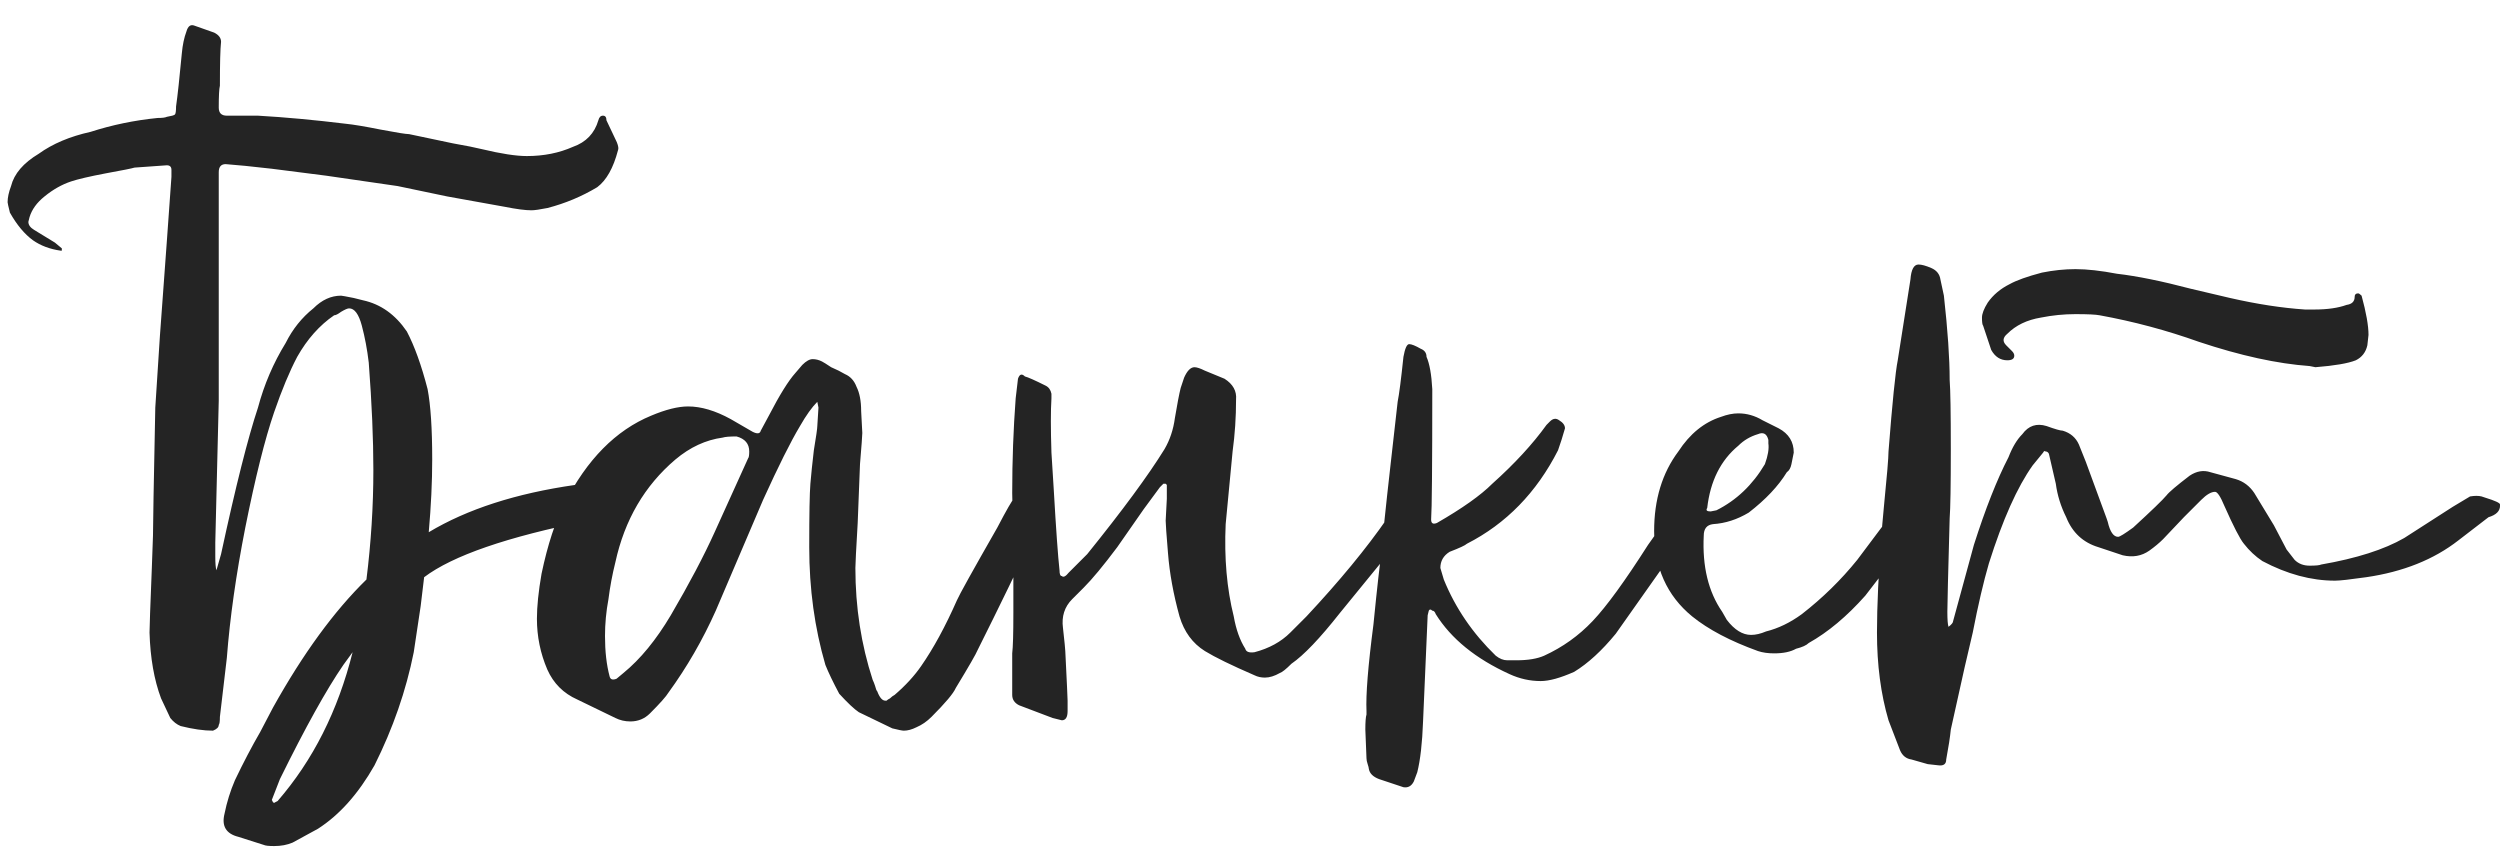 <?xml version="1.0" encoding="UTF-8"?> <svg xmlns="http://www.w3.org/2000/svg" width="104" height="36" viewBox="0 0 104 36" fill="none"><path d="M25.708 6.252C25.516 6.988 25.228 7.5 24.844 7.788C24.204 8.172 23.516 8.46 22.78 8.652C22.46 8.716 22.236 8.748 22.108 8.748C21.852 8.748 21.484 8.7 21.004 8.604L18.604 8.172L16.54 7.74L13.564 7.308L11.308 7.02C10.476 6.924 9.836 6.86 9.388 6.828C9.196 6.828 9.1 6.94 9.1 7.164V9.084V11.916V14.508V16.668L8.956 22.572V23.148C8.956 23.436 8.972 23.628 9.004 23.724L9.196 23.052C9.804 20.236 10.316 18.204 10.732 16.956C10.988 15.996 11.372 15.1 11.884 14.268C12.172 13.692 12.556 13.212 13.036 12.828C13.388 12.476 13.772 12.3 14.188 12.3C14.22 12.3 14.396 12.332 14.716 12.396L15.1 12.492C15.836 12.652 16.444 13.084 16.924 13.788C17.244 14.396 17.532 15.196 17.788 16.188C17.916 16.86 17.98 17.836 17.98 19.116C17.98 20.044 17.932 21.052 17.836 22.14C19.436 21.18 21.468 20.524 23.932 20.172C24.06 20.14 24.172 20.204 24.268 20.364L24.652 21.372C24.684 21.5 24.62 21.596 24.46 21.66C21.1 22.332 18.828 23.116 17.644 24.012L17.5 25.212L17.212 27.132C16.892 28.732 16.348 30.3 15.58 31.836C14.908 33.02 14.124 33.9 13.228 34.476L12.172 35.052C11.948 35.148 11.692 35.196 11.404 35.196C11.18 35.196 11.036 35.18 10.972 35.148L9.916 34.812C9.404 34.684 9.212 34.364 9.34 33.852C9.436 33.372 9.58 32.908 9.772 32.46C10.124 31.724 10.476 31.052 10.828 30.444L11.356 29.436C12.604 27.196 13.9 25.42 15.244 24.108C15.436 22.572 15.532 21.052 15.532 19.548C15.532 18.268 15.468 16.78 15.34 15.084C15.276 14.54 15.18 14.028 15.052 13.548C14.924 13.068 14.748 12.828 14.524 12.828C14.46 12.828 14.348 12.876 14.188 12.972C14.06 13.068 13.964 13.116 13.9 13.116C13.292 13.532 12.78 14.108 12.364 14.844C12.044 15.452 11.724 16.22 11.404 17.148C11.02 18.268 10.62 19.868 10.204 21.948C9.82 23.9 9.564 25.708 9.436 27.372L9.148 29.82C9.148 30.012 9.132 30.124 9.1 30.156C9.1 30.252 9.02 30.332 8.86 30.396C8.476 30.396 8.028 30.332 7.516 30.204C7.356 30.14 7.212 30.028 7.084 29.868L6.7 29.052C6.412 28.284 6.252 27.372 6.22 26.316C6.22 26.124 6.252 25.228 6.316 23.628L6.364 22.284C6.364 21.868 6.396 20.092 6.46 16.956L6.652 13.98L6.94 10.044L7.132 7.356V7.068C7.132 6.94 7.068 6.876 6.94 6.876L5.596 6.972C5.5 7.004 5.1 7.084 4.396 7.212C3.724 7.34 3.244 7.452 2.956 7.548C2.572 7.676 2.204 7.884 1.852 8.172C1.532 8.428 1.324 8.716 1.228 9.036L1.18 9.228C1.18 9.356 1.26 9.468 1.42 9.564L2.284 10.092L2.572 10.332V10.428H2.524C2.076 10.364 1.692 10.22 1.372 9.996C1.02 9.74 0.7 9.356 0.412 8.844C0.348 8.588 0.316 8.444 0.316 8.412C0.316 8.22 0.364 7.996 0.46 7.74C0.588 7.228 0.972 6.78 1.612 6.396C2.188 5.98 2.908 5.676 3.772 5.484C4.668 5.196 5.596 5.004 6.556 4.908C6.748 4.908 6.876 4.892 6.94 4.86C7.132 4.828 7.244 4.796 7.276 4.764C7.308 4.732 7.324 4.62 7.324 4.428C7.388 3.98 7.468 3.244 7.564 2.22C7.596 1.868 7.66 1.564 7.756 1.308C7.82 1.084 7.932 1.004 8.092 1.068L8.908 1.356C9.1 1.452 9.196 1.58 9.196 1.74C9.164 2.028 9.148 2.636 9.148 3.564C9.116 3.692 9.1 3.996 9.1 4.476C9.1 4.7 9.212 4.812 9.436 4.812H10.732C11.852 4.876 13.068 4.988 14.38 5.148C14.7 5.18 15.18 5.26 15.82 5.388C16.492 5.516 16.892 5.58 17.02 5.58L18.844 5.964C19.388 6.06 19.788 6.14 20.044 6.204C20.844 6.396 21.468 6.492 21.916 6.492C22.62 6.492 23.26 6.364 23.836 6.108C24.38 5.916 24.732 5.548 24.892 5.004C24.924 4.876 24.988 4.812 25.084 4.812C25.18 4.812 25.228 4.876 25.228 5.004L25.66 5.916C25.724 6.076 25.74 6.188 25.708 6.252ZM14.668 27.132L14.284 27.66C13.58 28.684 12.7 30.268 11.644 32.412L11.308 33.276L11.356 33.372C11.388 33.404 11.42 33.404 11.452 33.372L11.548 33.324C13.02 31.628 14.06 29.564 14.668 27.132ZM37.12 30.3L35.728 29.628C35.536 29.5 35.264 29.244 34.912 28.86C34.656 28.38 34.464 27.98 34.336 27.66C33.888 26.124 33.664 24.492 33.664 22.764C33.664 21.388 33.68 20.508 33.712 20.124C33.744 19.74 33.792 19.276 33.856 18.732C33.952 18.156 34 17.82 34 17.724L34.048 16.956L34 16.716C33.776 16.94 33.536 17.276 33.28 17.724C32.896 18.364 32.384 19.388 31.744 20.796L29.776 25.404C29.232 26.62 28.576 27.756 27.808 28.812C27.712 28.972 27.456 29.26 27.04 29.676C26.816 29.9 26.544 30.012 26.224 30.012C26 30.012 25.792 29.964 25.6 29.868C24.736 29.452 24.208 29.196 24.016 29.1C23.44 28.844 23.024 28.428 22.768 27.852C22.48 27.18 22.336 26.476 22.336 25.74C22.336 25.228 22.4 24.604 22.528 23.868C22.784 22.652 23.104 21.676 23.488 20.94C24.416 19.116 25.616 17.9 27.088 17.292C27.696 17.036 28.208 16.908 28.624 16.908C29.168 16.908 29.76 17.084 30.4 17.436L31.312 17.964C31.504 18.06 31.616 18.044 31.648 17.916L31.984 17.292C32.432 16.428 32.8 15.836 33.088 15.516L33.376 15.18C33.536 15.02 33.68 14.94 33.808 14.94C33.936 14.94 34.064 14.972 34.192 15.036C34.256 15.068 34.384 15.148 34.576 15.276C34.8 15.372 34.992 15.468 35.152 15.564C35.376 15.66 35.536 15.836 35.632 16.092C35.76 16.348 35.824 16.684 35.824 17.1L35.872 18.012C35.872 18.108 35.84 18.54 35.776 19.308L35.68 21.756C35.616 22.844 35.584 23.468 35.584 23.628C35.584 25.26 35.824 26.812 36.304 28.284C36.336 28.348 36.368 28.428 36.4 28.524C36.432 28.652 36.464 28.732 36.496 28.764C36.592 29.02 36.704 29.148 36.832 29.148H36.88C36.912 29.116 36.96 29.084 37.024 29.052C37.088 28.988 37.152 28.94 37.216 28.908C37.664 28.524 38.032 28.124 38.32 27.708C38.832 26.972 39.328 26.06 39.808 24.972C39.904 24.748 40.464 23.74 41.488 21.948C41.872 21.212 42.112 20.796 42.208 20.7C42.304 20.604 42.432 20.588 42.592 20.652L43.264 20.988C43.424 21.052 43.472 21.164 43.408 21.324L43.12 21.996C42.384 23.564 41.568 25.244 40.672 27.036C40.608 27.196 40.304 27.724 39.76 28.62C39.664 28.844 39.328 29.244 38.752 29.82C38.56 30.012 38.352 30.156 38.128 30.252C37.936 30.348 37.76 30.396 37.6 30.396C37.536 30.396 37.376 30.364 37.12 30.3ZM25.648 28.236L25.936 27.996C26.64 27.42 27.296 26.62 27.904 25.596C28.672 24.284 29.28 23.132 29.728 22.14L31.12 19.068C31.152 19.036 31.168 18.94 31.168 18.78C31.168 18.46 30.992 18.252 30.64 18.156C30.352 18.156 30.16 18.172 30.064 18.204C29.36 18.3 28.704 18.604 28.096 19.116C26.816 20.204 25.984 21.628 25.6 23.388C25.472 23.9 25.376 24.412 25.312 24.924C25.216 25.436 25.168 25.948 25.168 26.46C25.168 27.1 25.232 27.66 25.36 28.14C25.392 28.268 25.488 28.3 25.648 28.236ZM43.788 29.868L42.396 29.34C42.204 29.244 42.108 29.1 42.108 28.908V27.18C42.14 26.924 42.156 26.364 42.156 25.5V23.004L42.108 20.508C42.108 19.164 42.156 17.852 42.252 16.572C42.252 16.54 42.284 16.268 42.348 15.756C42.412 15.564 42.508 15.532 42.636 15.66C42.764 15.692 43.052 15.82 43.5 16.044C43.628 16.108 43.708 16.22 43.74 16.38V16.572C43.708 17.084 43.708 17.836 43.74 18.828C43.804 19.788 43.836 20.3 43.836 20.364C43.932 22.028 44.012 23.148 44.076 23.724C44.076 23.884 44.108 23.964 44.172 23.964C44.236 24.028 44.332 23.98 44.46 23.82L45.228 23.052C46.7 21.228 47.772 19.772 48.444 18.684C48.668 18.3 48.812 17.868 48.876 17.388C48.972 16.812 49.052 16.396 49.116 16.14L49.26 15.708C49.388 15.42 49.532 15.276 49.692 15.276C49.788 15.276 49.932 15.324 50.124 15.42L50.94 15.756C51.292 15.98 51.452 16.268 51.42 16.62C51.42 17.356 51.372 18.076 51.276 18.78C51.18 19.772 51.116 20.444 51.084 20.796L50.988 21.804C50.924 23.212 51.036 24.492 51.324 25.644C51.42 26.188 51.58 26.636 51.804 26.988C51.836 27.116 51.964 27.164 52.188 27.132C52.796 26.972 53.292 26.7 53.676 26.316L54.348 25.644C55.724 24.172 56.844 22.812 57.708 21.564C57.868 21.34 58.076 21.1 58.332 20.844C58.428 20.684 58.572 20.652 58.764 20.748L59.052 20.892C59.212 20.956 59.292 21.004 59.292 21.036C59.292 21.068 59.244 21.164 59.148 21.324L55.74 25.5C54.908 26.556 54.236 27.26 53.724 27.612C53.5 27.836 53.34 27.964 53.244 27.996C53.02 28.124 52.812 28.188 52.62 28.188C52.46 28.188 52.316 28.156 52.188 28.092C51.228 27.676 50.54 27.34 50.124 27.084C49.612 26.764 49.26 26.284 49.068 25.644C48.812 24.716 48.652 23.836 48.588 23.004C48.524 22.236 48.492 21.788 48.492 21.66L48.54 20.748V20.172L48.492 20.124H48.396L48.252 20.268L47.58 21.18L46.476 22.764C45.9 23.532 45.436 24.092 45.084 24.444L44.604 24.924C44.284 25.244 44.156 25.644 44.22 26.124C44.284 26.7 44.316 27.02 44.316 27.084C44.38 28.364 44.412 29.052 44.412 29.148V29.388V29.58C44.412 29.836 44.332 29.964 44.172 29.964L43.788 29.868ZM58.383 32.748L57.374 32.412C57.118 32.316 56.974 32.172 56.943 31.98C56.943 31.948 56.926 31.884 56.895 31.788C56.862 31.692 56.846 31.612 56.846 31.548L56.798 30.348C56.798 30.028 56.815 29.82 56.846 29.724V29.58C56.815 28.908 56.91 27.708 57.135 25.98C57.294 24.38 57.407 23.388 57.471 23.004C57.502 22.492 57.63 21.244 57.855 19.26L58.142 16.716C58.206 16.396 58.286 15.772 58.383 14.844C58.447 14.492 58.526 14.316 58.623 14.316C58.718 14.316 58.879 14.38 59.102 14.508C59.263 14.572 59.343 14.684 59.343 14.844C59.471 15.132 59.55 15.58 59.583 16.188C59.583 19.388 59.566 21.196 59.535 21.612C59.535 21.772 59.614 21.82 59.775 21.756C60.831 21.148 61.599 20.604 62.078 20.124C63.007 19.292 63.758 18.476 64.335 17.676L64.478 17.532C64.606 17.404 64.734 17.388 64.862 17.484C65.022 17.58 65.103 17.692 65.103 17.82L64.959 18.3L64.814 18.732C63.919 20.492 62.654 21.788 61.023 22.62C60.959 22.684 60.718 22.796 60.303 22.956C60.047 23.116 59.919 23.34 59.919 23.628L60.062 24.108C60.542 25.292 61.263 26.348 62.222 27.276C62.383 27.404 62.542 27.468 62.703 27.468H63.087C63.566 27.468 63.95 27.404 64.239 27.276C65.007 26.924 65.678 26.444 66.254 25.836C66.831 25.228 67.599 24.172 68.558 22.668L69.855 20.844C69.983 20.62 70.174 20.572 70.43 20.7L70.671 20.844C70.734 20.908 70.751 20.988 70.719 21.084L70.575 21.42L70.046 22.284L69.519 23.1C68.142 25.052 67.374 26.14 67.215 26.364C66.638 27.068 66.062 27.596 65.487 27.948C64.91 28.204 64.447 28.332 64.094 28.332C63.647 28.332 63.215 28.236 62.798 28.044C61.391 27.404 60.367 26.572 59.727 25.548C59.694 25.452 59.647 25.404 59.583 25.404C59.519 25.34 59.471 25.34 59.438 25.404L59.391 25.596C59.358 26.332 59.294 27.804 59.199 30.012C59.166 30.908 59.087 31.612 58.959 32.124L58.815 32.508C58.718 32.7 58.575 32.78 58.383 32.748ZM80.476 21.036L79.372 22.476L77.596 24.78C76.828 25.644 76.044 26.3 75.244 26.748C75.148 26.844 74.972 26.924 74.716 26.988C74.492 27.116 74.188 27.18 73.804 27.18C73.548 27.18 73.324 27.148 73.132 27.084C71.98 26.668 71.068 26.188 70.396 25.644C69.34 24.78 68.812 23.596 68.812 22.092C68.812 20.78 69.148 19.676 69.82 18.78C70.3 18.044 70.892 17.564 71.596 17.34C71.852 17.244 72.092 17.196 72.316 17.196C72.668 17.196 73.004 17.292 73.324 17.484L73.996 17.82C74.412 18.044 74.62 18.38 74.62 18.828L74.524 19.308C74.492 19.468 74.428 19.58 74.332 19.644C73.98 20.22 73.452 20.78 72.748 21.324C72.268 21.612 71.772 21.772 71.26 21.804C71.004 21.836 70.876 21.996 70.876 22.284C70.812 23.564 71.068 24.62 71.644 25.452L71.836 25.788C72.156 26.204 72.492 26.412 72.844 26.412C73.036 26.412 73.244 26.364 73.468 26.268C73.98 26.14 74.476 25.9 74.956 25.548C75.82 24.876 76.588 24.124 77.26 23.292L78.268 21.948L79.228 20.844C79.42 20.652 79.548 20.556 79.612 20.556C79.676 20.556 79.74 20.588 79.804 20.652C79.9 20.716 79.98 20.748 80.044 20.748C80.3 20.78 80.444 20.876 80.476 21.036ZM71.164 21.276L71.404 21.228C72.236 20.812 72.908 20.172 73.42 19.308C73.548 18.956 73.596 18.668 73.564 18.444V18.3C73.5 18.044 73.356 17.964 73.132 18.06C72.812 18.156 72.54 18.316 72.316 18.54C71.58 19.148 71.148 20.012 71.02 21.132C70.956 21.228 71.004 21.276 71.164 21.276ZM79.522 31.596C79.298 31.564 79.138 31.436 79.042 31.212L78.562 29.964C78.242 28.876 78.082 27.66 78.082 26.316C78.082 25.228 78.146 23.836 78.274 22.14L78.37 21.084C78.498 19.804 78.562 19.036 78.562 18.78C78.722 16.732 78.85 15.468 78.946 14.988L79.474 11.628C79.506 11.212 79.618 11.004 79.81 11.004C79.938 11.004 80.114 11.052 80.338 11.148C80.562 11.244 80.69 11.404 80.722 11.628L80.866 12.3C81.026 13.74 81.106 14.908 81.106 15.804C81.138 16.22 81.154 17.18 81.154 18.684C81.154 20.188 81.138 21.148 81.106 21.564C81.042 23.868 81.01 25.164 81.01 25.452C81.01 25.772 81.026 25.98 81.058 26.076C81.186 25.98 81.25 25.9 81.25 25.836L82.114 22.668C82.594 21.164 83.074 19.948 83.554 19.02C83.714 18.604 83.906 18.284 84.13 18.06C84.386 17.708 84.722 17.596 85.138 17.724C85.49 17.852 85.714 17.916 85.81 17.916C86.13 18.012 86.354 18.204 86.482 18.492L86.77 19.212L87.634 21.564L87.682 21.708C87.778 22.124 87.922 22.332 88.114 22.332C88.178 22.332 88.386 22.204 88.738 21.948C89.506 21.244 89.97 20.796 90.13 20.604C90.226 20.476 90.546 20.204 91.09 19.788C91.378 19.596 91.666 19.548 91.954 19.644L93.01 19.932C93.33 20.028 93.586 20.22 93.778 20.508L94.594 21.852L95.122 22.86L95.458 23.292C95.618 23.452 95.826 23.532 96.082 23.532C96.338 23.532 96.498 23.516 96.562 23.484C98.034 23.228 99.186 22.86 100.018 22.38L102.034 21.084L102.754 20.652C102.946 20.62 103.106 20.62 103.234 20.652L103.378 20.7C103.794 20.828 104.002 20.924 104.002 20.988V21.036C104.002 21.26 103.842 21.42 103.522 21.516L102.274 22.476C101.25 23.276 99.97 23.788 98.434 24.012C97.762 24.108 97.33 24.156 97.138 24.156C96.146 24.156 95.138 23.884 94.114 23.34C93.826 23.148 93.57 22.908 93.346 22.62C93.186 22.428 92.914 21.9 92.53 21.036C92.37 20.652 92.242 20.46 92.146 20.46C91.986 20.46 91.794 20.572 91.57 20.796L90.85 21.516L89.986 22.428C89.826 22.588 89.634 22.748 89.41 22.908C89.09 23.132 88.722 23.196 88.306 23.1L87.298 22.764C86.658 22.572 86.21 22.156 85.954 21.516C85.73 21.068 85.586 20.604 85.522 20.124L85.234 18.876C85.202 18.812 85.154 18.78 85.09 18.78C85.058 18.748 85.026 18.764 84.994 18.828L84.562 19.356C83.922 20.252 83.314 21.612 82.738 23.436C82.514 24.204 82.29 25.164 82.066 26.316L81.73 27.756L81.154 30.348C81.122 30.668 81.058 31.084 80.962 31.596C80.962 31.788 80.85 31.868 80.626 31.836C80.594 31.836 80.45 31.82 80.194 31.788C79.97 31.724 79.746 31.66 79.522 31.596ZM96.322 15.276L96.082 15.228C94.738 15.132 93.202 14.796 91.474 14.22C90.13 13.74 88.754 13.372 87.346 13.116C87.186 13.084 86.85 13.068 86.338 13.068C85.858 13.068 85.378 13.116 84.898 13.212C84.322 13.308 83.858 13.532 83.506 13.884C83.314 14.044 83.298 14.204 83.458 14.364L83.698 14.604C83.762 14.668 83.794 14.732 83.794 14.796C83.794 14.924 83.698 14.988 83.506 14.988C83.218 14.988 82.994 14.844 82.834 14.556L82.498 13.548C82.466 13.516 82.45 13.404 82.45 13.212C82.45 13.052 82.53 12.844 82.69 12.588C82.914 12.268 83.218 12.012 83.602 11.82C83.89 11.66 84.338 11.5 84.946 11.34C85.426 11.244 85.89 11.196 86.338 11.196C86.818 11.196 87.394 11.26 88.066 11.388C88.898 11.484 89.922 11.692 91.138 12.012L92.77 12.396C93.89 12.652 94.93 12.812 95.89 12.876H96.274C96.818 12.876 97.266 12.812 97.618 12.684C97.842 12.652 97.954 12.54 97.954 12.348C97.954 12.252 98.002 12.204 98.098 12.204C98.13 12.204 98.178 12.236 98.242 12.3C98.434 13.004 98.53 13.548 98.53 13.932L98.482 14.364C98.418 14.652 98.258 14.86 98.002 14.988C97.682 15.116 97.122 15.212 96.322 15.276Z" fill="#242424"></path></svg> 